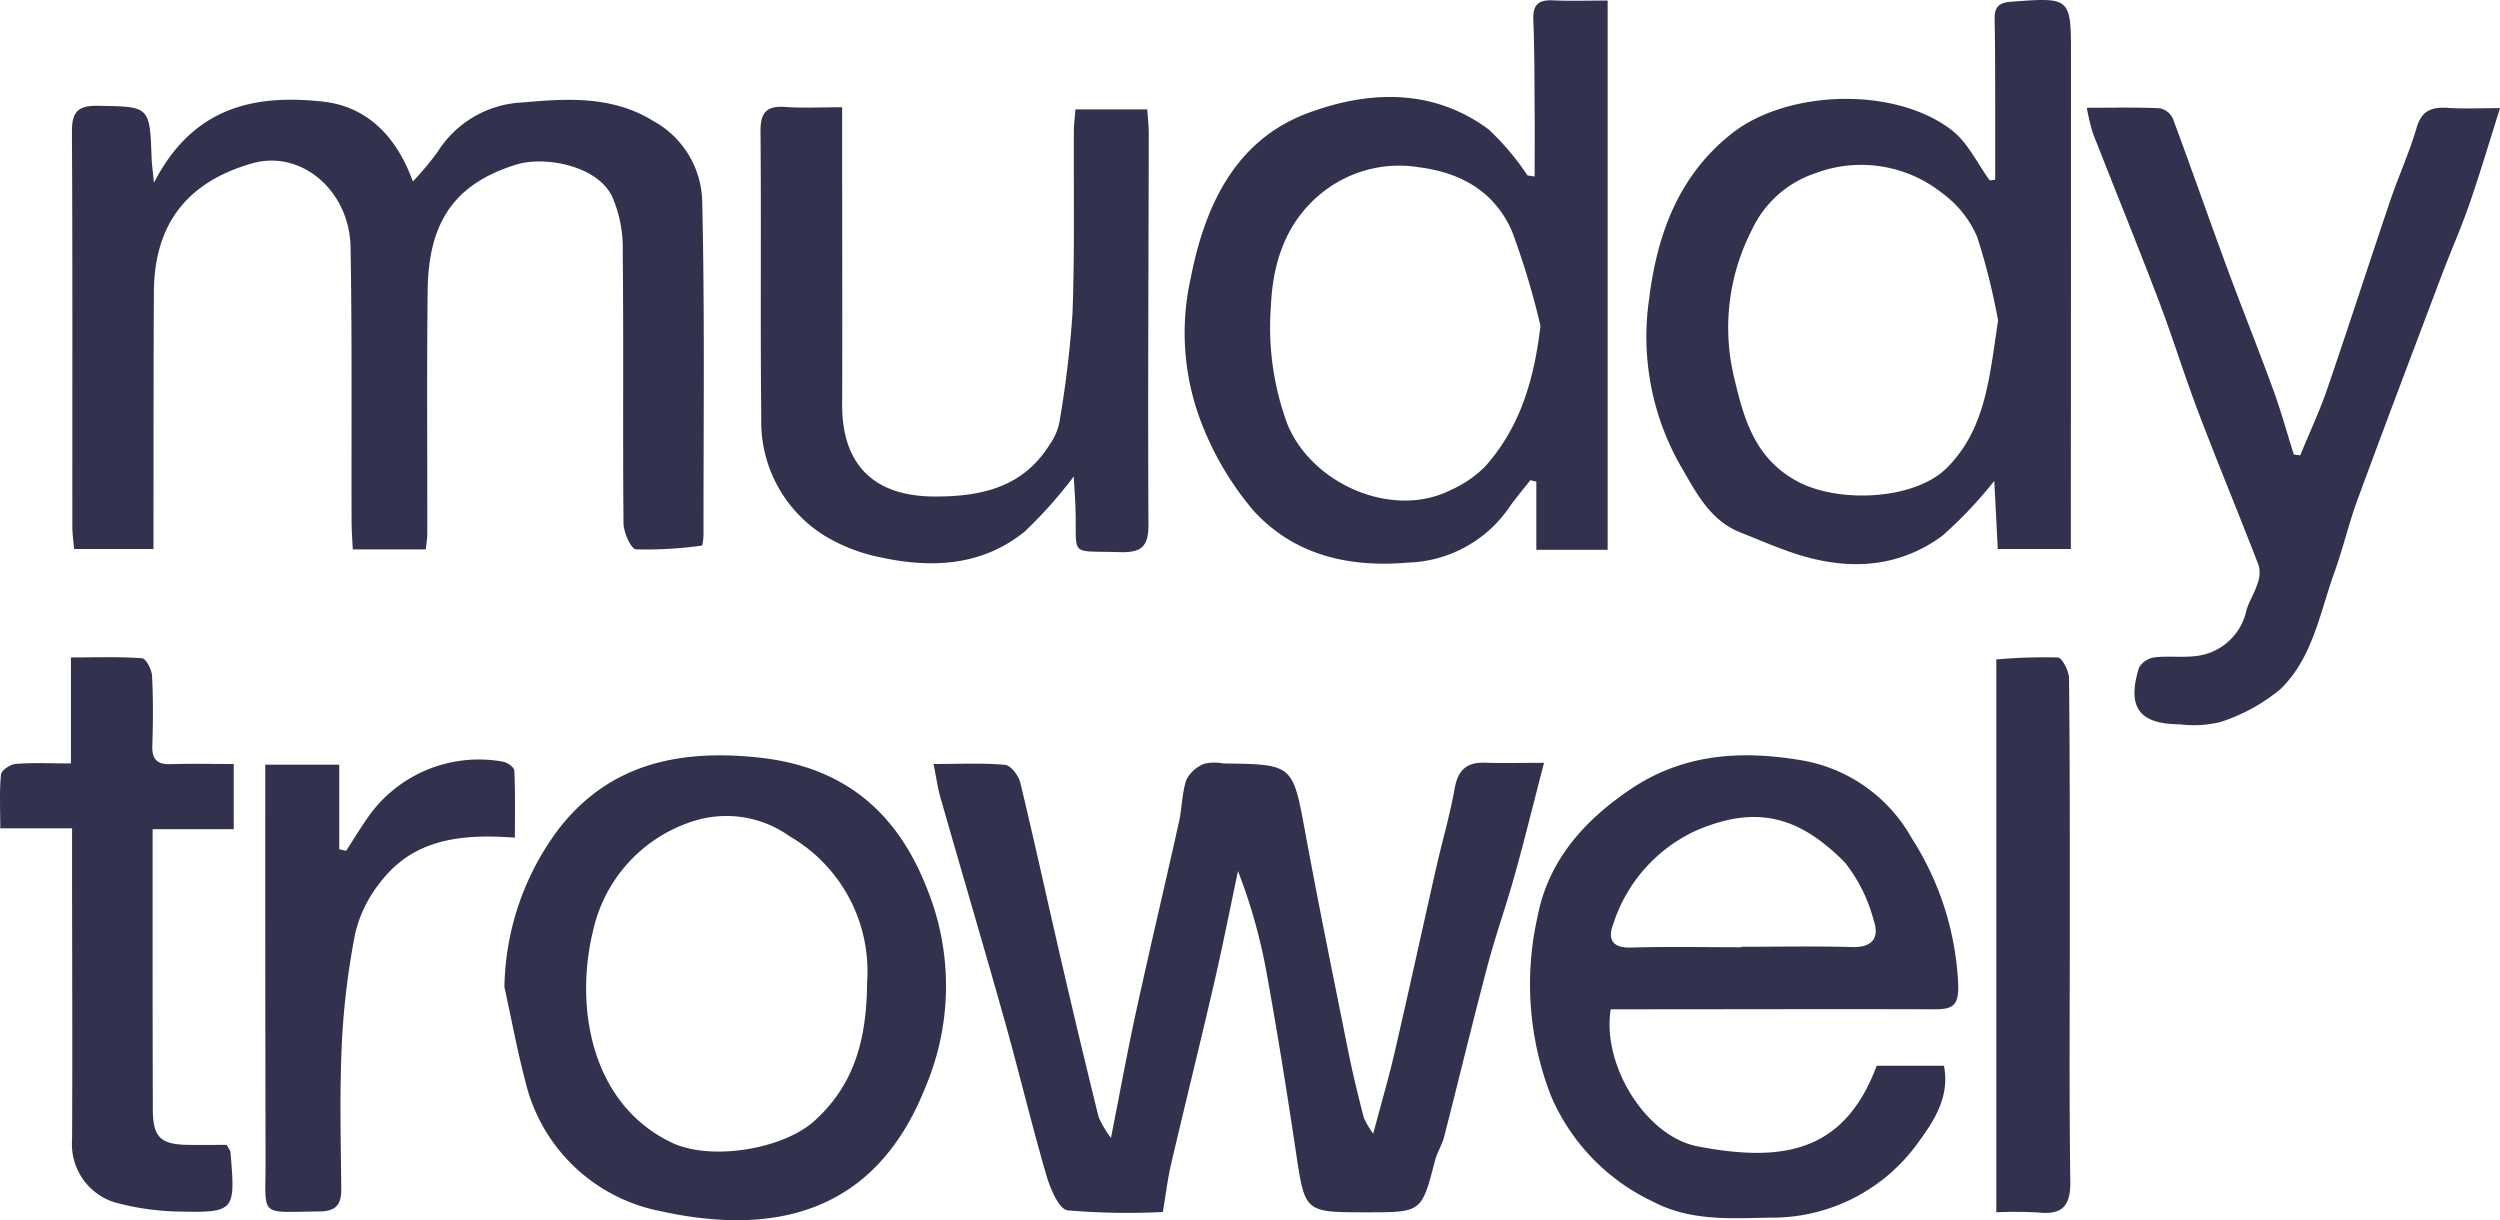 <svg height="81.843" viewBox="0 0 167.687 81.843" width="167.687" xmlns="http://www.w3.org/2000/svg"><g fill="#33324e"><path d="m360.253 515.041h-4.9c-.027-.609-.076-1.226-.078-1.844-.019-6.14.038-12.281-.069-18.419-.066-3.825-3.336-6.566-6.6-5.63-4.277 1.225-6.567 3.982-6.592 8.639-.029 5.223-.02 10.447-.027 15.671v1.556h-5.323c-.045-.535-.119-1-.119-1.462-.006-8.833.02-17.667-.028-26.5-.007-1.324.366-1.786 1.727-1.763 3.493.06 3.491 0 3.617 3.5.014.4.074.8.156 1.665 2.562-5.006 6.619-5.976 11.354-5.445 2.939.329 4.917 2.323 6.014 5.352a19.414 19.414 0 0 0 1.67-2 7.108 7.108 0 0 1 5.712-3.3c2.978-.265 5.971-.456 8.734 1.238a6.334 6.334 0 0 1 3.29 5.28c.175 7.481.084 14.968.089 22.453 0 .263-.055.75-.12.756a26.972 26.972 0 0 1 -4.408.251c-.33-.022-.833-1.128-.838-1.739-.057-6.085.012-12.172-.053-18.257a8.624 8.624 0 0 0 -.733-3.72c-1.05-2.058-4.518-2.667-6.383-2.1-4.434 1.355-5.919 4.178-5.968 8.465-.061 5.439-.017 10.879-.024 16.319 0 .31-.058.621-.1 1.032" transform="translate(-331.692 -478.191)"/><path d="m470.513 556.5c-.71 2.732-1.3 5.153-1.973 7.553-.567 2.035-1.28 4.03-1.82 6.071-1.006 3.8-1.924 7.628-2.9 11.437-.142.553-.473 1.056-.615 1.609-.9 3.465-.888 3.468-4.564 3.465h-.161c-4.028 0-4-.025-4.6-4.013-.609-4.079-1.26-8.153-2-12.21a36.887 36.887 0 0 0 -1.89-6.663c-.533 2.514-1.028 5.036-1.607 7.539-.932 4.032-1.93 8.048-2.872 12.078-.232.991-.351 2.008-.563 3.25a47.823 47.823 0 0 1 -6.391-.112c-.578-.079-1.161-1.465-1.417-2.346-1-3.419-1.82-6.887-2.784-10.316-1.409-5.013-2.887-10-4.319-15.01-.19-.663-.283-1.353-.47-2.267 1.72 0 3.272-.08 4.8.056.382.034.905.718 1.019 1.186.976 4.046 1.858 8.114 2.8 12.169q1.191 5.143 2.455 10.27a7.185 7.185 0 0 0 .828 1.4c.62-3.134 1.118-5.879 1.713-8.6.917-4.2 1.911-8.379 2.846-12.574.21-.943.2-1.946.5-2.851a2.324 2.324 0 0 1 1.2-1.074 3.144 3.144 0 0 1 1.276-.019c4.706.055 4.655.064 5.5 4.643.909 4.929 1.914 9.841 2.9 14.756.293 1.458.653 2.9 1.02 4.347a5.433 5.433 0 0 0 .638 1.083c.543-2.051 1.046-3.762 1.447-5.5.951-4.109 1.846-8.231 2.779-12.344.4-1.768.917-3.513 1.233-5.3.22-1.235.8-1.777 2.035-1.735 1.217.042 2.436.009 3.959.009" transform="translate(-366.952 -505.32)"/><path d="m530.167 495.616a43.971 43.971 0 0 0 -1.4-5.605 7.077 7.077 0 0 0 -2.323-2.926 8.74 8.74 0 0 0 -8.539-1.355 7.207 7.207 0 0 0 -4.244 3.782 14.308 14.308 0 0 0 -1.179 10.005c.632 2.672 1.36 5.36 4.257 6.9 2.74 1.456 7.839 1.244 10.008-.941 2.586-2.607 2.837-6.032 3.418-9.86m-.192-9.452c0-1.644 0-3.287 0-4.931-.005-1.94 0-3.88-.037-5.819-.017-.8.239-1.124 1.094-1.187 4.029-.3 4.028-.322 4.027 3.706q0 15.6-.011 31.2v1.8h-4.9c-.073-1.427-.153-2.979-.235-4.57a28.351 28.351 0 0 1 -3.482 3.682c-2.9 2.137-6.2 2.334-9.579 1.294-1.345-.414-2.64-.994-3.954-1.509-2.09-.819-3.022-2.762-4.035-4.492a17.472 17.472 0 0 1 -2.105-11.149c.529-4.311 1.956-8.3 5.566-11.137 3.7-2.908 10.9-3.171 14.74-.209 1.076.829 1.71 2.231 2.548 3.37l.36-.048" transform="translate(-396.145 -474.11)"/><path d="m480.57 495.978a53.006 53.006 0 0 0 -1.9-6.318c-1.136-2.62-3.346-3.943-6.23-4.315a8.28 8.28 0 0 0 -6.269 1.51c-2.567 1.918-3.552 4.7-3.681 7.788a18.726 18.726 0 0 0 1.078 7.863c1.6 4.053 7.032 6.456 10.951 4.5a7.7 7.7 0 0 0 2.326-1.579c2.359-2.638 3.3-5.831 3.722-9.446m-.389-10.019c0-1.461.009-2.922 0-4.382-.016-2.045-.008-4.091-.089-6.134-.04-1.007.348-1.341 1.312-1.3 1.175.053 2.354.013 3.674.013v36.841h-4.784v-4.57l-.4-.1c-.5.64-1.031 1.256-1.486 1.925a8.552 8.552 0 0 1 -6.737 3.605c-3.931.345-7.639-.493-10.366-3.508a20.5 20.5 0 0 1 -3.314-5.461 16.774 16.774 0 0 1 -.88-10.108c.939-4.813 2.966-9.252 7.857-11.074 4.02-1.5 8.354-1.7 12.123 1.092a17.225 17.225 0 0 1 2.61 3.09l.479.069" transform="translate(-377.242 -474.123)"/><path d="m508.193 568.564c0-.012 0-.025 0-.037 2.473 0 4.948-.052 7.419.02 1.384.04 1.839-.662 1.445-1.776a10.5 10.5 0 0 0 -1.944-3.909c-2.972-2.99-5.839-3.95-10.066-2.084a10.394 10.394 0 0 0 -5.461 6.222c-.378.989-.1 1.617 1.187 1.58 2.472-.071 4.947-.021 7.42-.021m-8.776 4.16c-.607 3.7 2.327 8.525 5.847 9.2 5.635 1.076 9.807.448 11.991-5.41h4.514c.412 2.133-.723 3.773-1.756 5.183a12.043 12.043 0 0 1 -9.942 5.005c-2.674.053-5.347.232-7.842-1.085a13.857 13.857 0 0 1 -6.81-7.059 20.637 20.637 0 0 1 -.921-12.005c.711-3.745 3.059-6.43 6.219-8.57 3.594-2.433 7.506-2.635 11.509-1.956a10.476 10.476 0 0 1 7.373 5.211 19.762 19.762 0 0 1 3.126 9.854c.044 1.414-.406 1.639-1.6 1.635-6.62-.025-13.24 0-19.861 0h-1.85" transform="translate(-391.377 -505.023)"/><path d="m407.561 570.788a10.453 10.453 0 0 0 -5.2-9.669 7.29 7.29 0 0 0 -6.278-1.074 9.96 9.96 0 0 0 -6.859 7.193c-1.334 5.188-.25 11.813 5.227 14.427 2.6 1.24 7.471.463 9.6-1.486 2.664-2.438 3.486-5.45 3.505-9.391m-24.329.437a18.1 18.1 0 0 1 3.675-10.644c3.449-4.409 8.194-5.308 13.427-4.741 5.511.6 9.149 3.487 11.2 8.68a17.366 17.366 0 0 1 -.065 13.427c-3.478 8.792-10.585 9.915-17.834 8.3a11.582 11.582 0 0 1 -8.99-8.654c-.552-2.1-.947-4.241-1.412-6.363" transform="translate(-349.393 -505.023)"/><path d="m554.123 485.744c1.8 0 3.348-.038 4.893.032a1.24 1.24 0 0 1 .875.681c1.222 3.274 2.368 6.576 3.577 9.855 1.025 2.782 2.133 5.534 3.15 8.319.524 1.435.932 2.913 1.392 4.372l.428.053c.6-1.471 1.282-2.916 1.8-4.417 1.445-4.209 2.808-8.446 4.236-12.661.558-1.648 1.289-3.242 1.776-4.909.356-1.22 1.1-1.386 2.168-1.315 1.007.067 2.023.014 3.424.014-.744 2.344-1.352 4.406-2.056 6.434-.569 1.636-1.273 3.225-1.885 4.846-1.885 4.99-3.777 9.979-5.619 14.984-.587 1.6-.973 3.267-1.549 4.869-.98 2.723-1.457 5.75-3.626 7.841a12.112 12.112 0 0 1 -4.03 2.206 7.657 7.657 0 0 1 -2.72.151c-2.733-.016-3.559-1.143-2.73-3.811a1.435 1.435 0 0 1 1.043-.679c.848-.11 1.723.012 2.576-.073a3.9 3.9 0 0 0 3.584-3.094c.181-.6.54-1.146.73-1.745a2.056 2.056 0 0 0 .1-1.234c-1.314-3.413-2.72-6.791-4.021-10.208-.961-2.523-1.753-5.111-2.715-7.635-1.427-3.745-2.942-7.456-4.4-11.189a14.337 14.337 0 0 1 -.4-1.688" transform="translate(-414.151 -478.515)"/><path d="m432.013 485.818h4.815c.04.595.1 1.113.1 1.631-.012 8.727-.066 17.454-.021 26.181.007 1.5-.449 1.931-1.923 1.884-3.461-.109-2.871.366-2.97-2.887-.022-.712-.076-1.422-.119-2.184a30.283 30.283 0 0 1 -3.3 3.7c-2.869 2.314-6.257 2.467-9.7 1.711a11.645 11.645 0 0 1 -3.683-1.425 9 9 0 0 1 -4.276-7.911c-.068-6.41.006-12.822-.05-19.232-.011-1.287.425-1.723 1.676-1.632 1.172.085 2.355.018 3.8.018v3.119c0 5.6.022 11.2 0 16.806-.017 3.952 2.026 6.186 6.23 6.186 3.156 0 5.91-.628 7.7-3.5a3.954 3.954 0 0 0 .634-1.436 71.293 71.293 0 0 0 .884-7.306c.156-4.089.07-8.187.094-12.282 0-.42.061-.84.108-1.44" transform="translate(-359.875 -478.479)"/><path d="m333.578 556.57h-4.811c0-1.3-.065-2.465.047-3.613.027-.277.624-.681.984-.709 1.168-.091 2.347-.034 3.707-.034v-7.108c1.714 0 3.249-.058 4.773.055.26.019.646.753.668 1.172.081 1.558.07 3.123.019 4.682-.03.9.3 1.273 1.207 1.248 1.384-.039 2.77-.01 4.253-.01v4.375h-5.44v9.379q0 4.684.014 9.367c0 1.9.486 2.4 2.364 2.426.9.014 1.8 0 2.59 0 .159.293.245.381.253.475.338 4.039.336 4.088-3.714 3.992a17.476 17.476 0 0 1 -4.08-.62 4.085 4.085 0 0 1 -2.83-4.182c.034-6.191 0-12.383 0-18.575 0-.693 0-1.386 0-2.323" transform="translate(-328.748 -501.008)"/><path d="m357.4 556.51h4.959v5.673c.154.034.308.07.463.106.453-.7.889-1.42 1.364-2.109a9.072 9.072 0 0 1 9.145-3.873c.29.036.763.38.773.6.068 1.522.035 3.049.035 4.5-3.7-.278-6.862.115-9.066 3.044a8.665 8.665 0 0 0 -1.642 3.375 51 51 0 0 0 -.9 7.424c-.15 3.223-.07 6.457-.036 9.686.011 1.078-.334 1.535-1.485 1.543-4.087.033-3.586.457-3.594-3.4q-.024-11.866-.019-23.732c0-.9 0-1.8 0-2.83" transform="translate(-339.604 -505.22)"/><path d="m544.347 582.31v-37.078a36.9 36.9 0 0 1 4.13-.133c.289.019.743.907.748 1.4.061 5.435.051 10.87.054 16.306 0 5.813-.048 11.626.032 17.437.023 1.638-.526 2.256-2.137 2.087a28.137 28.137 0 0 0 -2.826-.017" transform="translate(-410.446 -501)"/></g></svg>